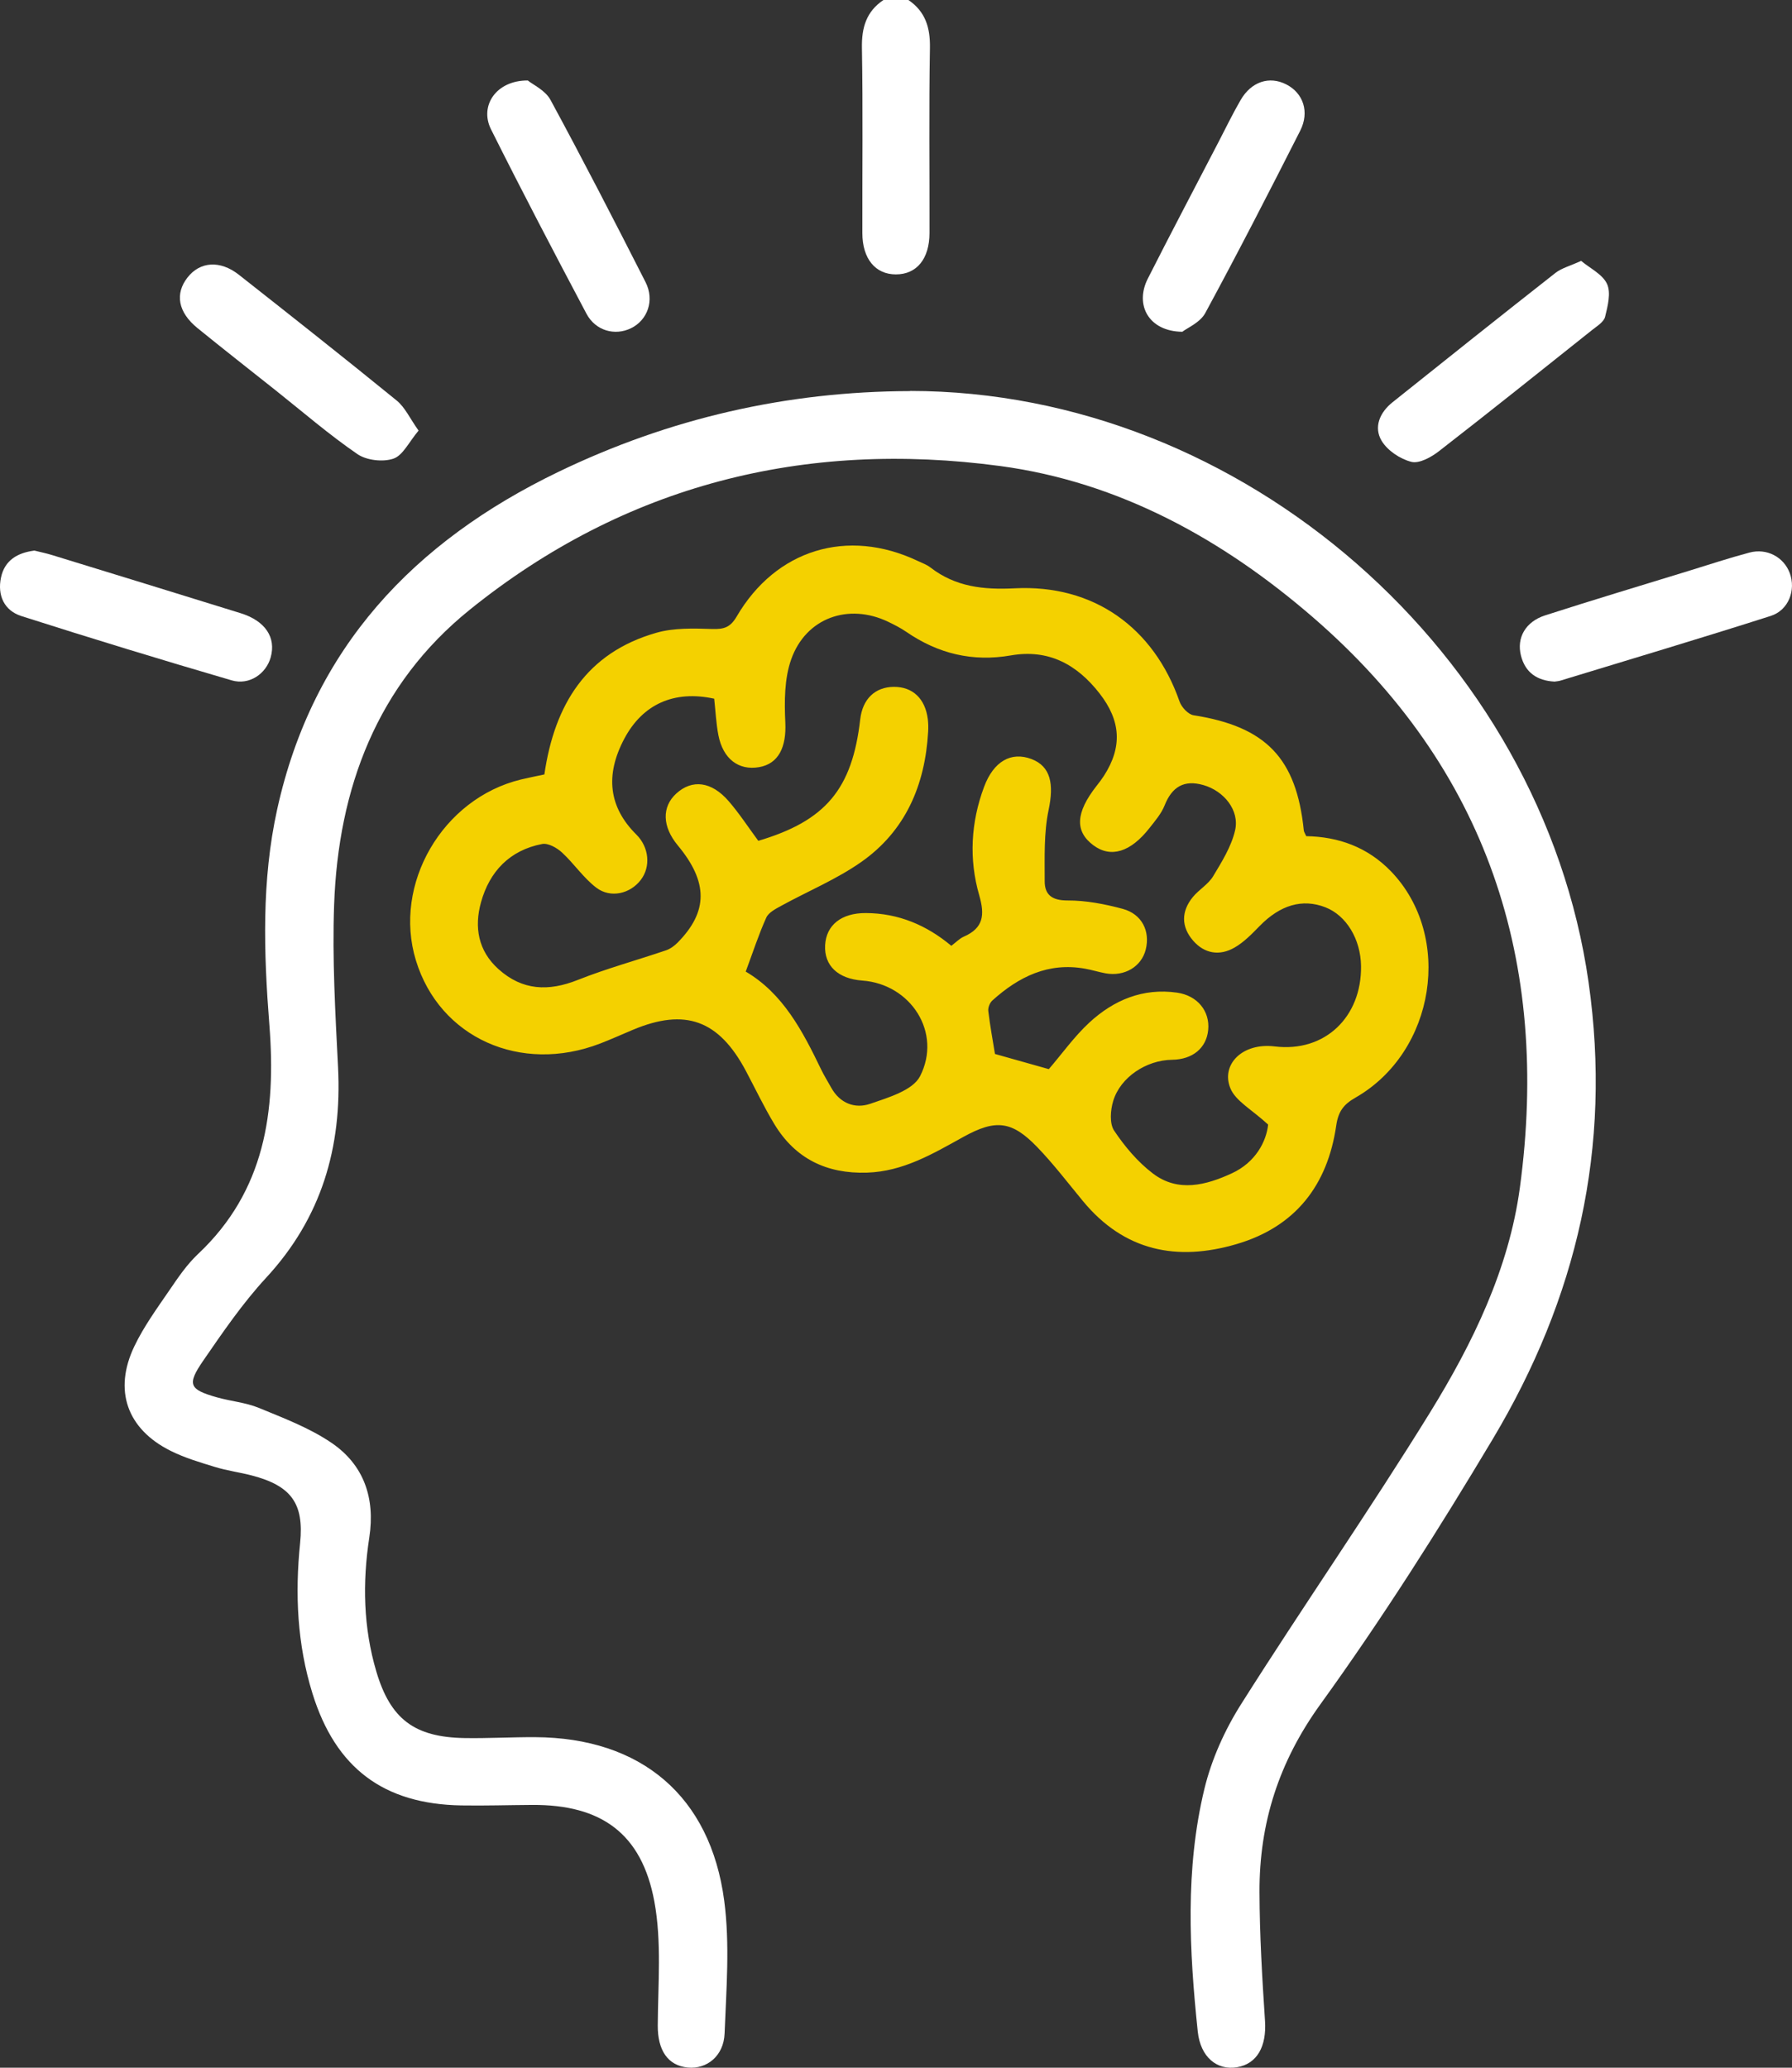 <svg width="156" height="180" viewBox="0 0 156 180" fill="none" xmlns="http://www.w3.org/2000/svg">
<rect x="0" y="0" width="156" height="180" fill="#333333" stroke="none"/>
<g clip-path="url(#clip0_2228_102)">
<path d="M79.079 0C80.564 1.008 80.985 2.404 80.954 4.177C80.86 9.547 80.929 14.92 80.916 20.29C80.91 22.544 79.797 23.887 77.991 23.887C76.203 23.887 75.074 22.529 75.071 20.287C75.059 14.914 75.127 9.544 75.034 4.174C75.002 2.398 75.417 1.002 76.908 0H79.082L79.079 0Z" fill="white"/>
<path d="M79.226 34.033C108.209 34.046 134.213 56.946 138.29 85.503C140.348 99.923 137.263 113.03 129.952 125.271C125.249 133.145 120.317 140.922 114.952 148.352C111.325 153.375 109.622 158.705 109.644 164.712C109.656 168.455 109.877 172.201 110.124 175.938C110.267 178.127 109.447 179.66 107.694 179.956C105.929 180.253 104.503 179.067 104.269 176.85C103.527 169.791 103.168 162.704 104.843 155.745C105.464 153.166 106.618 150.603 108.04 148.355C113.427 139.832 119.191 131.543 124.487 122.964C128.205 116.938 131.353 110.47 132.31 103.395C134.968 83.77 129.481 66.868 114.288 53.73C106.45 46.952 97.442 41.963 87.086 40.571C70.059 38.282 54.398 42.188 40.895 53.078C32.819 59.59 29.448 68.616 29.086 78.778C28.917 83.483 29.192 88.21 29.429 92.918C29.778 99.883 27.994 106.011 23.169 111.231C21.129 113.439 19.407 115.958 17.695 118.443C16.254 120.538 16.469 120.953 18.868 121.637C20.084 121.984 21.388 122.087 22.545 122.564C24.694 123.451 26.924 124.294 28.83 125.583C31.675 127.503 32.673 130.404 32.149 133.838C31.547 137.765 31.625 141.684 32.763 145.517C33.992 149.66 36.088 151.224 40.427 151.302C42.479 151.337 44.535 151.215 46.587 151.224C55.779 151.271 61.84 156.32 63.047 165.47C63.546 169.257 63.228 173.169 63.078 177.019C63.003 178.982 61.531 180.141 59.881 179.984C58.109 179.816 57.248 178.445 57.261 176.325C57.28 172.723 57.61 169.036 56.965 165.539C55.867 159.591 52.33 157.088 46.325 157.122C44.27 157.134 42.217 157.2 40.162 157.166C33.39 157.053 29.217 153.912 27.202 147.422C25.873 143.142 25.67 138.764 26.126 134.325C26.478 130.875 25.349 129.336 21.909 128.44C20.858 128.165 19.772 128.028 18.737 127.709C17.414 127.307 16.07 126.907 14.841 126.292C11.057 124.4 9.86 121.028 11.697 117.194C12.523 115.465 13.677 113.885 14.766 112.293C15.511 111.197 16.279 110.07 17.236 109.168C23.078 103.673 24.039 96.761 23.45 89.221C22.96 82.958 22.757 76.671 24.133 70.439C27.23 56.403 36.029 47.146 48.612 41.077C58.272 36.415 68.49 34.071 79.226 34.046V34.033Z" fill="white"/>
<path d="M47.389 67.423C48.275 61.313 51.066 56.815 57.149 55.082C58.671 54.648 60.371 54.704 61.98 54.754C62.994 54.785 63.562 54.642 64.126 53.677C67.545 47.82 73.777 45.938 79.881 48.825C80.261 49.006 80.676 49.15 81.004 49.406C83.187 51.092 85.626 51.351 88.331 51.214C95.189 50.864 100.433 54.61 102.685 61.073C102.856 61.563 103.433 62.188 103.898 62.263C110.202 63.249 112.862 65.993 113.502 72.3C113.514 72.412 113.592 72.518 113.711 72.79C116.496 72.837 119.041 73.73 121.088 75.85C126.518 81.478 124.971 91.563 117.996 95.553C116.964 96.143 116.502 96.748 116.322 97.991C115.57 103.161 112.791 106.786 107.663 108.297C102.451 109.833 97.872 108.915 94.272 104.556C92.966 102.974 91.715 101.331 90.292 99.855C88.078 97.56 86.668 97.42 83.864 98.971C81.222 100.432 78.633 101.981 75.473 102.081C71.964 102.193 69.232 100.869 67.41 97.857C66.506 96.361 65.754 94.775 64.934 93.23C62.576 88.793 59.653 87.732 55.084 89.652C54.139 90.049 53.203 90.473 52.248 90.841C45.305 93.514 38.256 90.326 36.204 83.598C34.182 76.974 38.512 69.515 45.352 67.857C45.998 67.701 46.647 67.576 47.392 67.417L47.389 67.423ZM82.813 82.337C83.225 82.028 83.53 81.7 83.908 81.535C85.62 80.785 85.739 79.649 85.246 77.938C84.338 74.794 84.513 71.591 85.667 68.5C86.496 66.271 88.028 65.406 89.796 66.078C91.472 66.715 91.758 68.254 91.287 70.495C90.863 72.506 90.947 74.638 90.944 76.717C90.944 77.91 91.599 78.391 92.937 78.388C94.541 78.382 96.178 78.7 97.735 79.118C99.406 79.568 100.136 81.054 99.743 82.649C99.375 84.148 97.894 85.034 96.234 84.729C95.642 84.619 95.062 84.435 94.469 84.329C91.266 83.745 88.686 85.025 86.39 87.092C86.166 87.292 85.997 87.719 86.035 88.016C86.191 89.312 86.428 90.601 86.615 91.75C88.321 92.231 89.874 92.668 91.303 93.071C92.479 91.703 93.53 90.217 94.837 89.012C96.958 87.058 99.494 85.99 102.46 86.411C104.244 86.664 105.339 88.025 105.177 89.665C105.021 91.241 103.82 92.231 102.033 92.256C99.796 92.284 97.535 93.767 96.908 95.843C96.665 96.645 96.578 97.81 96.989 98.425C97.916 99.811 99.048 101.157 100.37 102.159C102.56 103.823 104.996 103.173 107.242 102.137C109.316 101.178 110.242 99.355 110.395 97.897C108.97 96.58 107.557 95.849 107.105 94.728C106.272 92.674 108.149 90.748 110.969 91.094C115.351 91.631 118.542 88.516 118.483 84.098C118.452 81.75 117.198 79.686 115.376 78.981C113.374 78.204 111.443 78.781 109.65 80.617C108.979 81.304 108.284 82.025 107.463 82.493C106.172 83.233 104.853 83.027 103.861 81.881C102.816 80.67 102.825 79.331 103.842 78.088C104.375 77.439 105.186 76.983 105.607 76.28C106.368 75.016 107.195 73.692 107.519 72.284C107.922 70.539 106.549 68.856 104.765 68.344C103.071 67.857 102.023 68.497 101.381 70.118C101.097 70.829 100.561 71.454 100.077 72.069C98.421 74.189 96.699 74.71 95.186 73.586C93.552 72.372 93.636 70.745 95.451 68.425C95.676 68.141 95.897 67.851 96.094 67.548C97.722 65.025 97.576 62.746 95.72 60.364C93.745 57.829 91.266 56.487 88 57.055C84.665 57.636 81.659 56.905 78.892 55.001C78.396 54.66 77.853 54.386 77.308 54.123C73.861 52.478 70.155 53.777 68.873 57.408C68.278 59.097 68.278 61.073 68.365 62.903C68.465 65.025 67.785 66.49 66.076 66.783C64.294 67.089 62.941 66.065 62.538 63.995C62.336 62.943 62.289 61.857 62.173 60.823C58.677 60.062 55.945 61.304 54.351 64.301C52.654 67.492 53.003 70.277 55.396 72.65C56.503 73.748 56.671 75.437 55.782 76.599C54.872 77.794 53.162 78.225 51.912 77.276C50.786 76.421 49.968 75.172 48.914 74.204C48.471 73.798 47.716 73.374 47.199 73.471C44.379 74.011 42.617 75.856 41.871 78.553C41.275 80.71 41.618 82.771 43.396 84.366C45.48 86.237 47.751 86.318 50.299 85.306C52.804 84.31 55.424 83.598 57.981 82.727C58.353 82.603 58.708 82.337 58.989 82.056C61.656 79.352 61.656 76.789 59.005 73.595C57.651 71.963 57.598 70.252 58.867 69.084C60.246 67.82 61.936 68.013 63.431 69.74C64.369 70.823 65.155 72.037 66.013 73.196C71.874 71.457 74.188 68.7 74.884 62.628C75.087 60.851 76.175 59.802 77.816 59.793C79.454 59.784 80.545 60.817 80.77 62.609C80.813 62.968 80.82 63.333 80.798 63.696C80.533 68.344 78.83 72.34 74.962 75.047C72.813 76.552 70.33 77.579 68.013 78.85C67.526 79.118 66.911 79.43 66.706 79.883C66.044 81.35 65.545 82.893 64.918 84.579C68.168 86.489 69.871 89.755 71.481 93.096C71.743 93.639 72.067 94.151 72.357 94.678C73.115 96.055 74.432 96.542 75.751 96.09C77.323 95.546 79.46 94.922 80.093 93.689C82.033 89.892 79.285 85.671 75.077 85.362C72.944 85.206 71.737 84.06 71.83 82.281C71.924 80.526 73.253 79.471 75.38 79.484C78.212 79.496 80.667 80.539 82.81 82.331L82.813 82.337Z" fill="#F4D100"/>
<path d="M135.314 59.334C133.807 59.253 132.775 58.544 132.404 57.071C132.011 55.516 132.803 54.12 134.506 53.571C138.633 52.241 142.787 50.995 146.93 49.721C148.714 49.172 150.489 48.585 152.291 48.104C153.817 47.695 155.289 48.498 155.807 49.893C156.352 51.367 155.713 53.118 154.141 53.621C148.062 55.563 141.942 57.386 135.838 59.25C135.666 59.303 135.482 59.309 135.314 59.337V59.334Z" fill="white"/>
<path d="M2.979 47.926C3.493 48.054 4.027 48.163 4.545 48.323C10.012 50.002 15.483 51.682 20.948 53.38C23.094 54.048 24.052 55.488 23.562 57.233C23.163 58.654 21.703 59.674 20.174 59.228C14.049 57.439 7.941 55.572 1.862 53.63C0.368 53.153 -0.243 51.832 0.087 50.271C0.406 48.776 1.513 48.123 2.979 47.932V47.926Z" fill="white"/>
<path d="M36.435 37.489C35.599 38.479 35.075 39.646 34.248 39.927C33.334 40.24 31.912 40.077 31.113 39.531C28.631 37.826 26.341 35.844 23.98 33.967C21.712 32.166 19.429 30.38 17.183 28.554C15.499 27.183 15.212 25.579 16.322 24.158C17.411 22.762 19.158 22.631 20.798 23.921C25.399 27.542 29.994 31.17 34.532 34.867C35.262 35.46 35.686 36.431 36.441 37.489H36.435Z" fill="white"/>
<path d="M137.647 22.713C138.421 23.362 139.515 23.88 139.899 24.72C140.255 25.497 139.958 26.649 139.728 27.583C139.618 28.029 139.029 28.385 138.605 28.723C134.169 32.257 129.743 35.803 125.261 39.281C124.594 39.799 123.552 40.377 122.866 40.205C121.892 39.962 120.788 39.225 120.277 38.376C119.562 37.183 120.118 35.9 121.222 35.02C125.935 31.251 130.654 27.489 135.398 23.765C135.941 23.337 136.674 23.156 137.644 22.709L137.647 22.713Z" fill="white"/>
<path d="M45.945 7.006C46.382 7.365 47.47 7.858 47.922 8.695C50.764 13.937 53.493 19.241 56.197 24.561C57.002 26.144 56.372 27.87 54.931 28.573C53.531 29.256 51.843 28.801 51.051 27.305C48.231 21.982 45.436 16.644 42.741 11.252C41.725 9.213 43.191 6.993 45.942 7.006H45.945Z" fill="white"/>
<path d="M102.925 28.882C100.002 28.85 98.764 26.549 99.915 24.267C101.927 20.29 104.01 16.347 106.063 12.388C106.702 11.158 107.304 9.909 108 8.71C108.932 7.099 110.508 6.594 111.983 7.352C113.449 8.105 114.02 9.741 113.184 11.386C110.486 16.706 107.763 22.013 104.921 27.255C104.472 28.082 103.355 28.544 102.925 28.882Z" fill="white"/>
</g>
<defs>
<clipPath id="clip0_2228_102">
<rect width="156" height="180" fill="white"/>
</clipPath>
</defs>
</svg>
